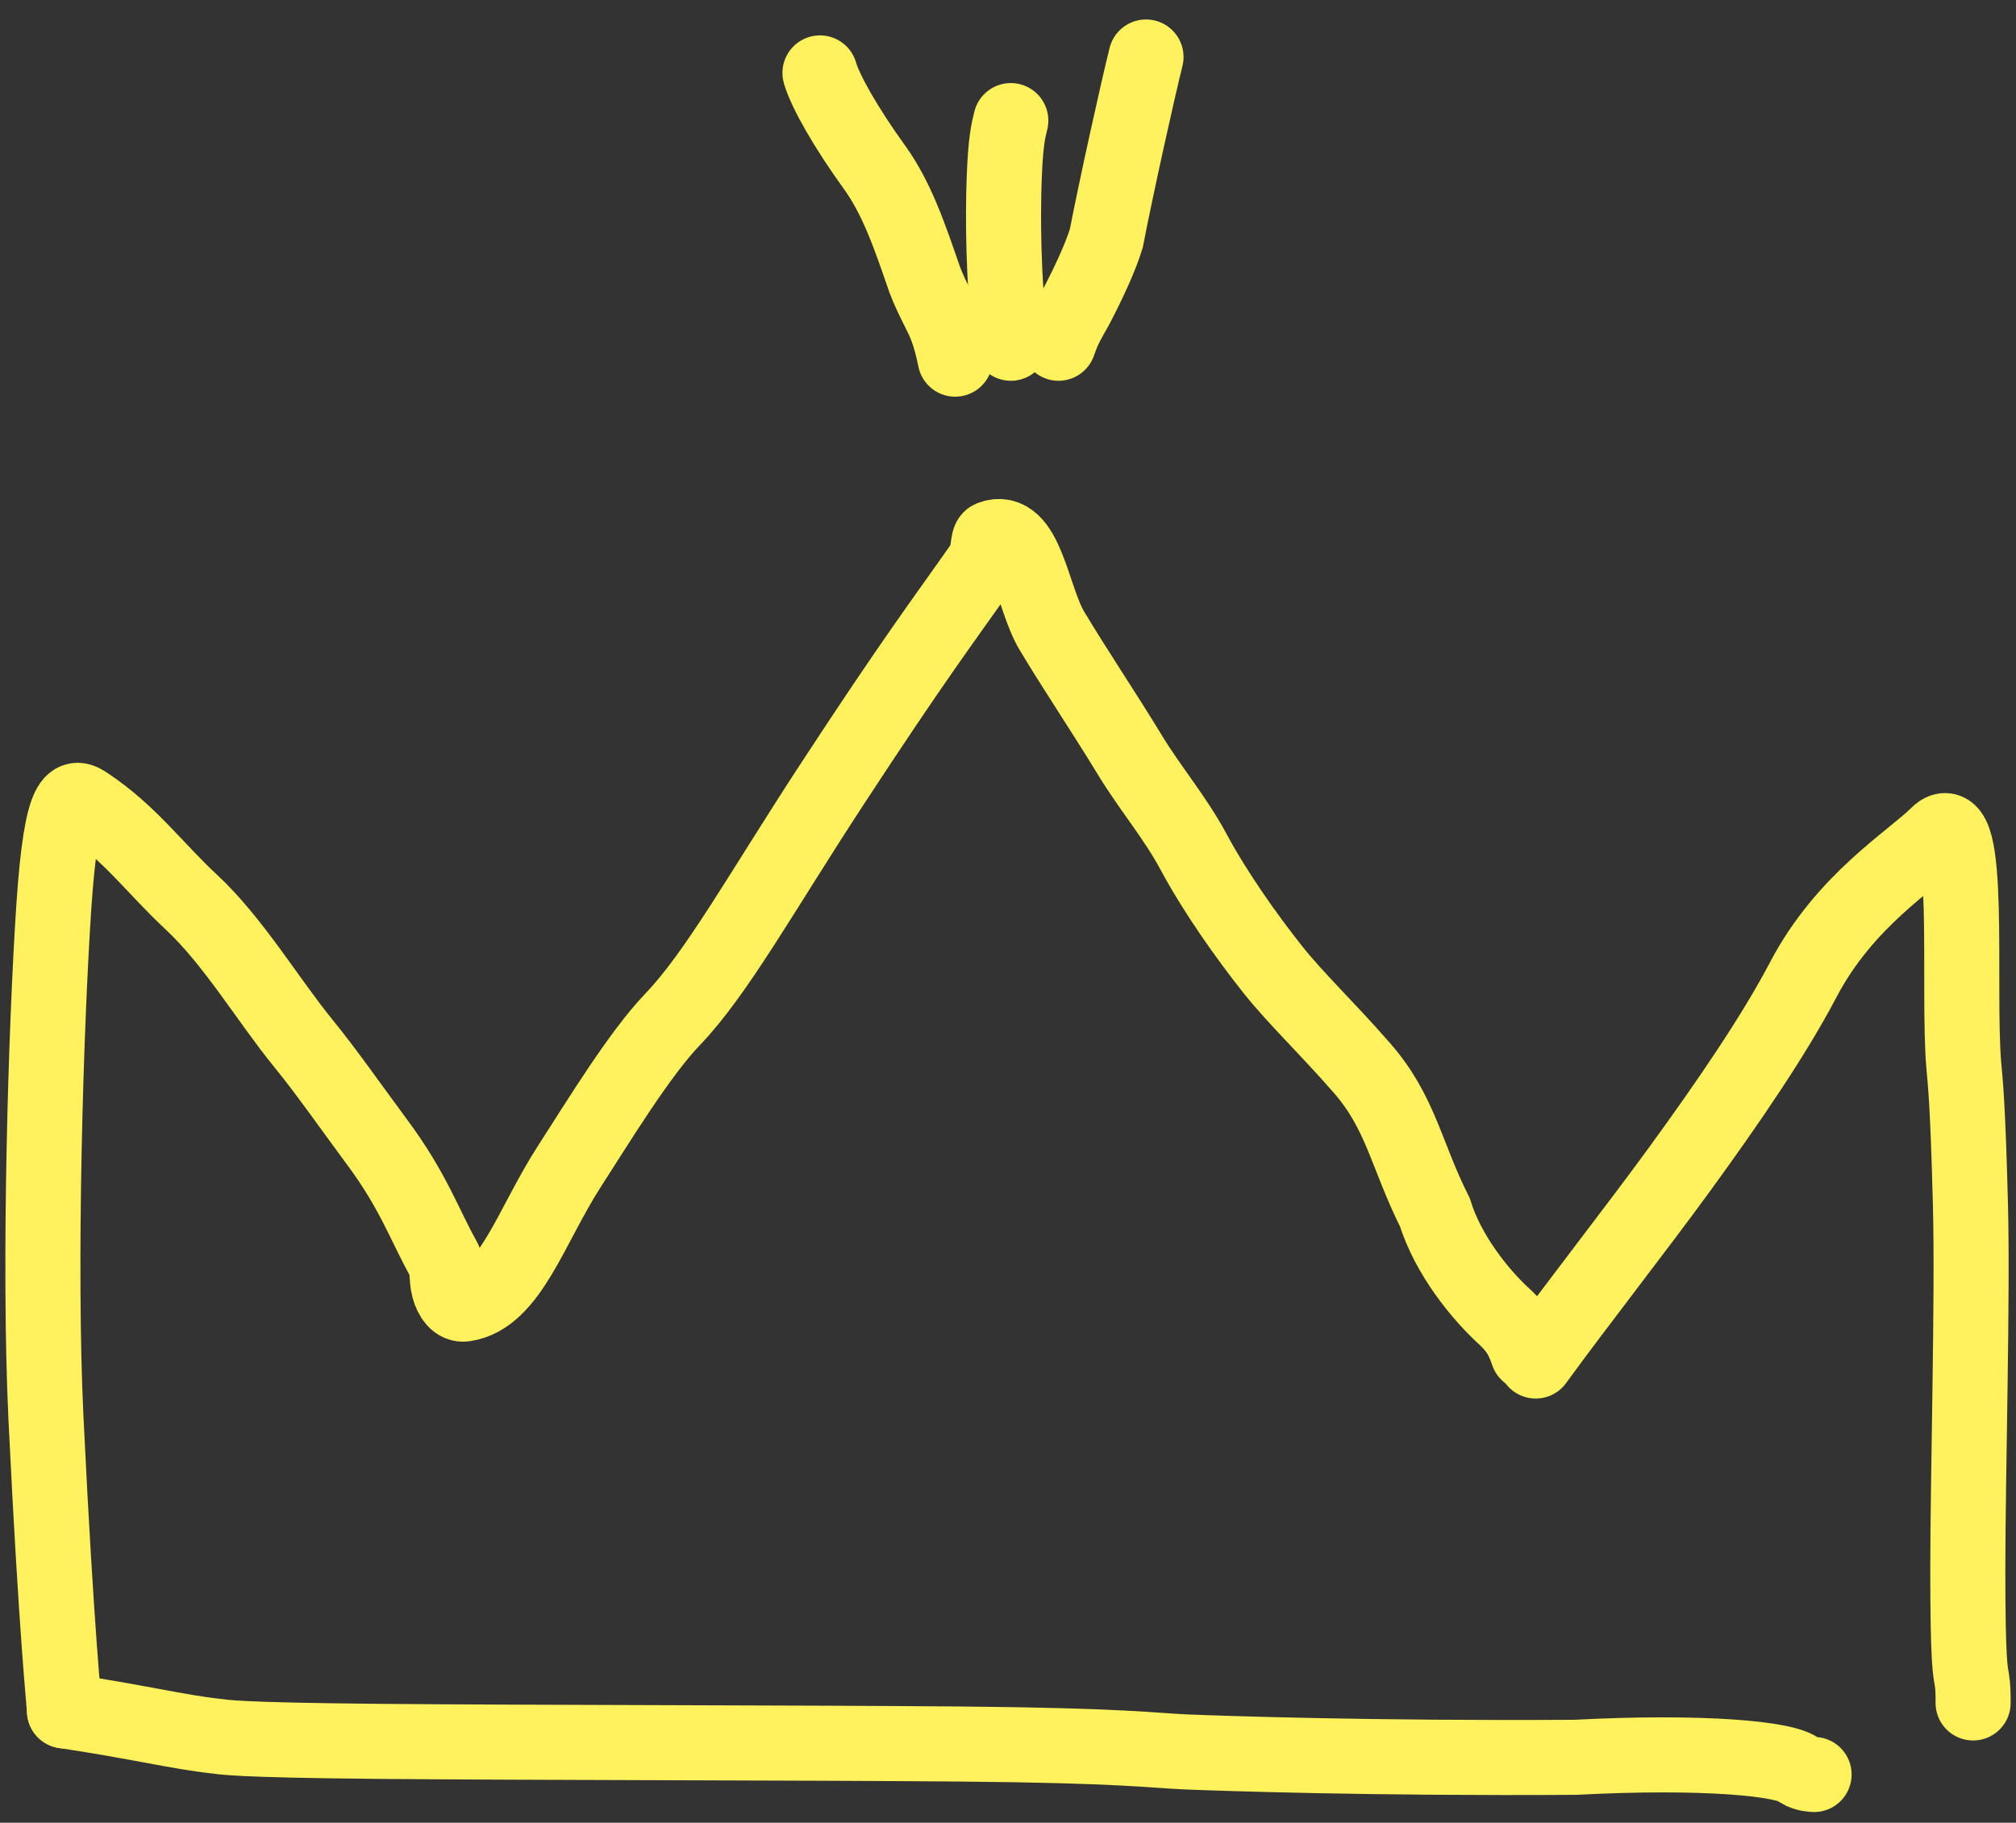 <?xml version="1.0" encoding="UTF-8"?> <svg xmlns="http://www.w3.org/2000/svg" width="94" height="85" viewBox="0 0 94 85" fill="none"><rect x="0" y="0" width="94" height="85" fill="#333333" stroke="none"/><path d="M3.006 79.786C3.006 79.541 2.639 76.356 2.144 66.153C1.798 59.017 2.138 47.874 2.507 42.321C2.876 36.769 3.488 37.136 4.048 37.508C6.069 38.854 7.204 40.473 8.932 42.08C10.873 43.886 12.506 46.643 14.127 48.633C15.254 50.016 16.348 51.597 17.586 53.266C19.276 55.542 19.811 57.159 20.679 58.706C20.9 59.099 20.805 59.629 20.927 60.065C21.05 60.5 21.294 60.867 21.665 60.812C23.785 60.494 24.75 57.181 26.547 54.395C27.971 52.186 29.823 49.142 31.367 47.531C33.425 45.385 35.511 41.6 38.772 36.611C42.623 30.72 44.032 28.874 45.768 26.399C46.153 25.85 46.02 25.166 46.203 25.096C47.832 24.471 48.119 27.866 49.044 29.412C50.146 31.254 51.448 33.175 52.691 35.221C53.63 36.766 54.793 38.122 55.657 39.733C56.661 41.606 58.13 43.684 59.363 45.234C60.427 46.572 61.831 47.889 63.503 49.804C65.322 51.887 65.546 53.822 66.904 56.538C67.523 58.52 69.002 60.374 70.237 61.485C70.738 61.983 70.983 62.351 71.235 63.1" stroke="#FFF25D" stroke-width="3.5" stroke-linecap="round"></path><path d="M71.606 63.47C73.575 60.764 76.293 57.3 78.273 54.582C80.634 51.34 82.722 48.275 84.083 45.683C86.035 41.965 89.152 40.117 90.328 38.936C91.966 37.289 91.258 46.124 91.566 49.682C91.635 50.484 91.751 51.352 91.876 56.193C91.987 60.543 91.755 68.743 91.753 73.15C91.751 77.557 91.874 77.924 91.937 78.297C92 78.67 92 79.037 92 79.415" stroke="#FFF25D" stroke-width="3.5" stroke-linecap="round"></path><path d="M3.007 79.786C6.34 80.279 8.309 80.772 10.047 80.96C10.422 81 10.786 81.143 17.583 81.206C24.38 81.269 37.596 81.269 44.71 81.33C52.437 81.397 53.8 81.64 55.341 81.701C57.013 81.768 64.005 82.011 73.458 81.95C79.375 81.64 83.346 82.007 83.9 82.563C84.21 82.752 84.577 82.752 84.585 82.752" stroke="#FFF25D" stroke-width="3.5" stroke-linecap="round"></path><path d="M38.233 3.4C38.478 4.26 39.465 5.988 40.762 7.781C41.822 9.244 42.431 11.053 43.113 13.033C43.299 13.53 43.543 14.02 43.792 14.516C44.04 15.013 44.285 15.503 44.537 16.749" stroke="#FFF25D" stroke-width="3.5" stroke-linecap="round"></path><path d="M47.131 5.624C47.009 6.114 46.886 6.603 46.823 8.324C46.76 10.044 46.76 12.981 47.131 16.007" stroke="#FFF25D" stroke-width="3.5" stroke-linecap="round"></path><path d="M53.435 2.658C53.068 4.13 52.078 8.569 51.583 11.118C51.337 11.921 50.843 13.033 50.165 14.329C49.853 14.891 49.609 15.258 49.356 16.007" stroke="#FFF25D" stroke-width="3.5" stroke-linecap="round"></path></svg> 